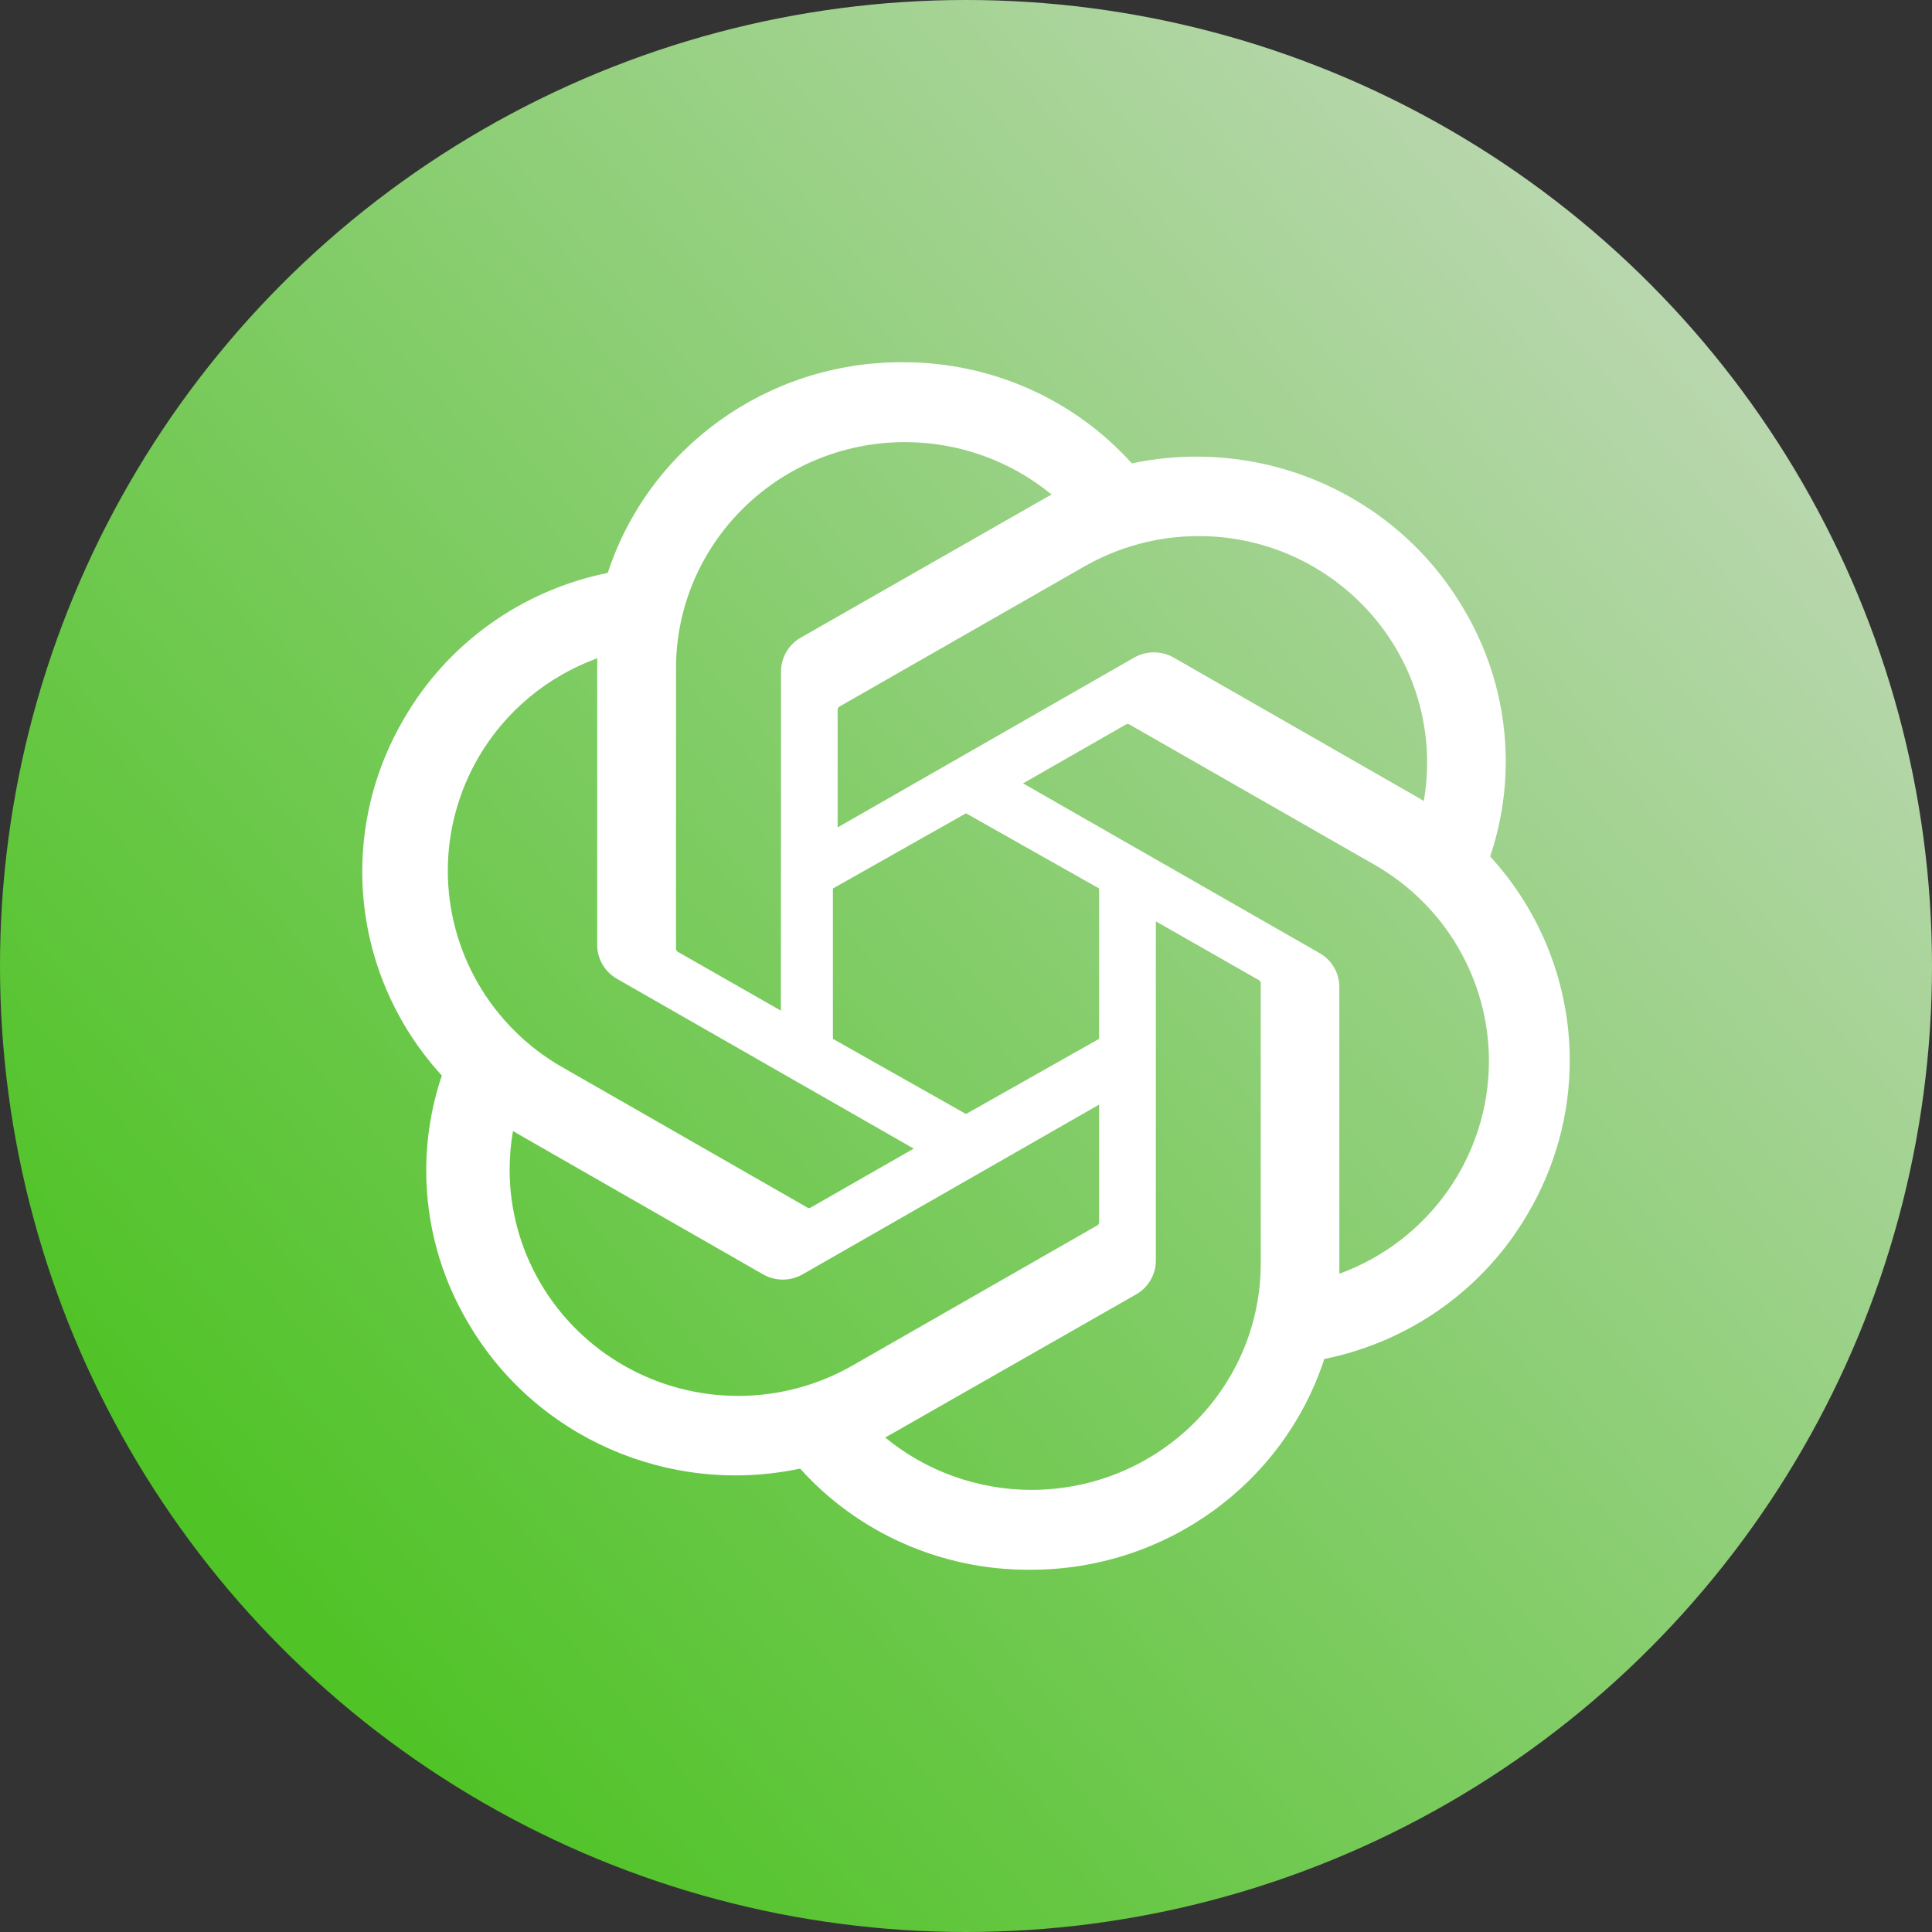 <svg width="400px" height="400px" viewBox="0 0 400 400" version="1.1" xmlns="http://www.w3.org/2000/svg">
    <rect x="0" y="0" width="400" height="400" fill="#333333" stroke="none"/>
    <defs>
        <linearGradient x1="9.629%" y1="76.281%" x2="109.309%" y2="-9.737%" id="linearGradient-vc4kxo6u6n-1">
            <stop stop-color="#50C327" offset="0%"></stop>
            <stop stop-color="#DEDEDE" offset="100%"></stop>
        </linearGradient>
    </defs>
    <g id="页面-1" stroke="none" stroke-width="1" fill="none" fill-rule="evenodd">
        <g id="chatgpt-icon-black">
            <circle id="椭圆形" fill="url(#linearGradient-vc4kxo6u6n-1)" cx="200" cy="200" r="200"></circle>
            <path d="M308.52,177.316 C310.659,170.972 311.751,164.329 311.752,157.643 C311.751,146.578 308.764,135.714 303.098,126.166 C291.713,106.612 270.593,94.539 247.735,94.539 C243.232,94.539 238.741,95.009 234.338,95.939 C222.359,82.622 205.175,75 187.129,75 L186.728,75 L186.577,75 C158.893,75 134.342,92.627 125.831,118.612 C108.009,122.214 92.627,133.226 83.629,148.827 C77.98,158.432 75.003,169.339 75,180.445 C75,196.052 80.874,211.103 91.478,222.684 C89.337,229.028 88.246,235.671 88.245,242.357 C88.246,253.422 91.233,264.286 96.899,273.834 C110.723,297.583 138.514,309.801 165.655,304.06 C177.636,317.377 194.82,325 212.868,325 L213.269,325 L213.431,325 C241.131,325 265.674,307.372 274.185,281.364 C292.007,277.761 307.388,266.748 316.388,251.148 C322.03,241.551 325,230.653 325,219.558 C325,203.951 319.126,188.9 308.522,177.32 L308.52,177.316 L308.52,177.316 Z M213.633,308.463 L213.567,308.463 C202.494,308.459 191.773,304.622 183.268,297.619 C183.773,297.351 184.272,297.071 184.765,296.781 L235.164,268.026 C237.724,266.586 239.306,263.9 239.307,260.99 L239.307,190.759 L260.609,202.908 C260.836,203.02 260.992,203.237 261.024,203.485 L261.024,261.607 C260.994,287.448 239.795,308.411 213.633,308.463 L213.633,308.463 Z M111.852,265.582 C107.701,258.466 105.515,250.391 105.512,242.17 C105.512,239.489 105.748,236.801 106.208,234.159 C106.581,234.381 107.233,234.776 107.701,235.042 L157.952,263.822 C160.503,265.299 163.658,265.298 166.208,263.82 L227.559,228.696 L227.559,253.017 L227.559,253.059 C227.559,253.297 227.447,253.52 227.255,253.663 L176.457,282.744 C169.269,286.846 161.121,289.005 152.828,289.008 C135.932,289.005 120.317,280.077 111.852,265.579 L111.852,265.582 L111.852,265.582 Z M99.03,156.853 C104.554,147.344 113.276,140.063 123.669,136.284 C123.669,136.713 123.645,137.474 123.645,138.001 L123.645,195.587 L123.644,195.635 C123.644,198.545 125.22,201.232 127.772,202.673 L189.173,237.807 L167.917,249.973 C167.704,250.112 167.435,250.136 167.2,250.037 L116.354,220.919 C101.725,212.52 92.718,197.033 92.717,180.277 C92.72,172.057 94.898,163.981 99.033,156.856 L99.03,156.853 L99.03,156.853 Z M273.196,197.325 L211.811,162.188 L233.062,150.027 C233.275,149.888 233.544,149.864 233.779,149.963 L284.61,179.055 C299.247,187.441 308.264,202.927 308.268,219.687 C308.268,239.341 295.896,256.928 277.295,263.716 L277.295,204.412 C277.298,204.39 277.298,204.367 277.298,204.345 C277.297,201.446 275.732,198.768 273.196,197.325 L273.196,197.325 Z M294.79,165.841 C294.296,165.541 293.799,165.246 293.298,164.958 L243.041,136.169 C241.788,135.445 240.363,135.063 238.913,135.063 C237.463,135.063 236.039,135.445 234.785,136.169 L173.425,171.304 L173.425,146.975 L173.425,146.933 C173.425,146.696 173.539,146.472 173.73,146.33 L224.535,117.264 C231.722,113.156 239.871,110.992 248.166,110.992 C274.288,110.992 295.472,132 295.472,157.906 C295.471,160.564 295.243,163.218 294.79,165.838 L294.79,165.841 L294.79,165.841 Z M161.671,209.241 L140.375,197.089 C140.148,196.977 139.992,196.76 139.961,196.512 L139.961,138.376 C139.972,112.508 161.206,91.537 187.377,91.537 C198.462,91.539 209.196,95.378 217.717,102.386 C217.333,102.593 216.665,102.958 216.22,103.224 L165.846,131.986 C163.288,133.425 161.707,136.11 161.706,139.02 L161.706,139.067 L161.671,209.241 L161.671,209.241 Z M172.441,183.957 L200,168.385 L227.559,183.947 L227.559,215.08 L200,230.642 L172.441,215.08 L172.441,183.957 Z" id="形状" fill="#FFFFFF" fill-rule="nonzero"></path>
        </g>
    </g>
</svg>
